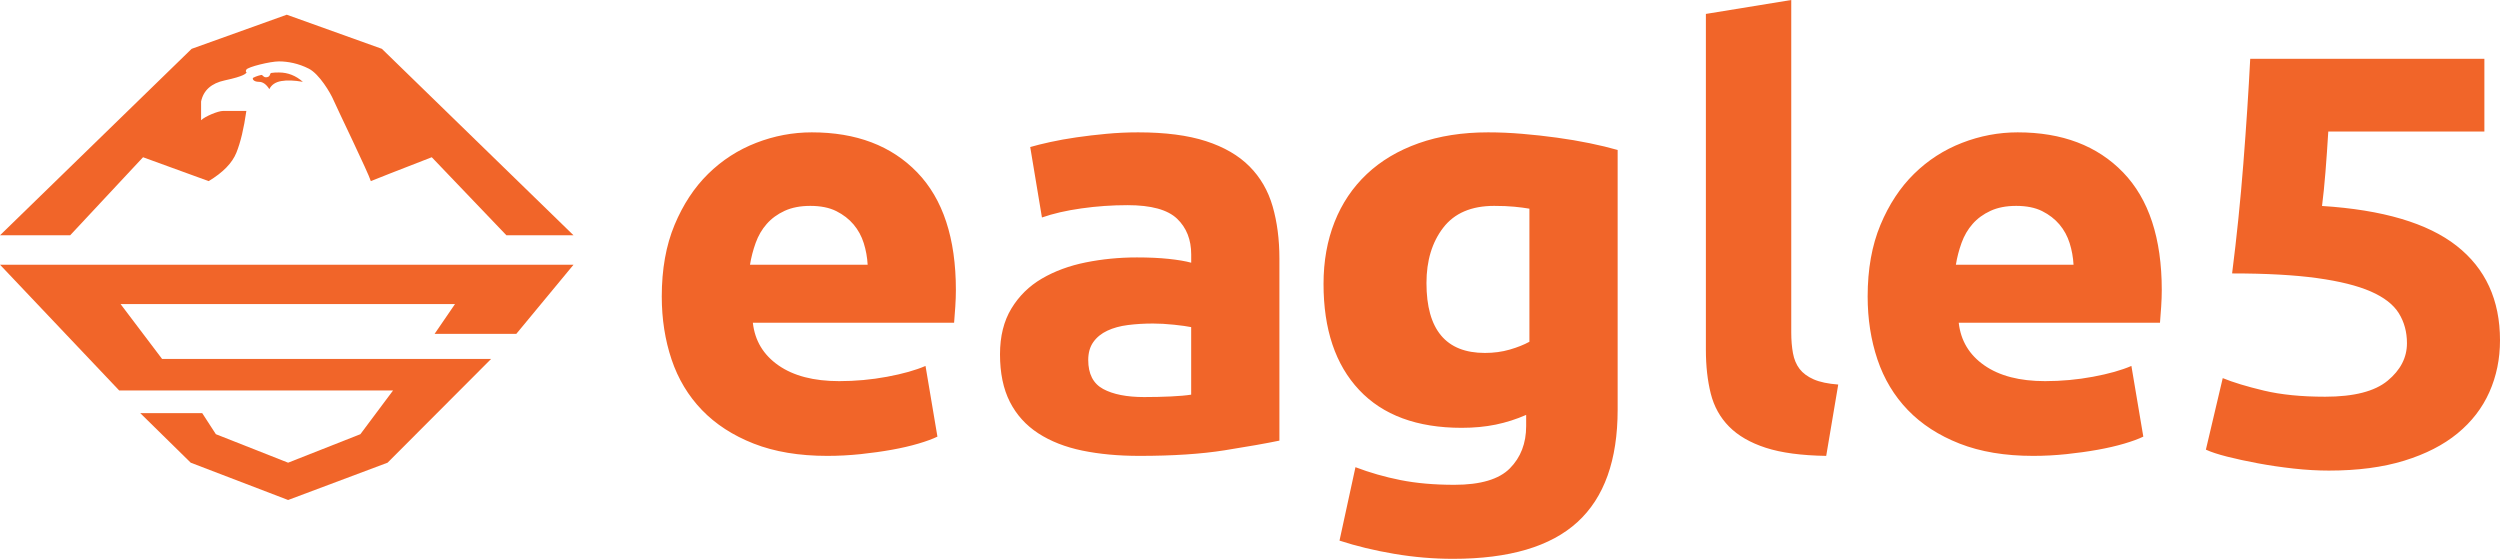 <?xml version="1.0" encoding="UTF-8"?>
<svg width="170px" height="38px" viewBox="0 0 170 38" version="1.1" xmlns="http://www.w3.org/2000/svg" xmlns:xlink="http://www.w3.org/1999/xlink">
    <!-- Generator: Sketch 54.1 (76490) - https://sketchapp.com -->
    <title>Group 2</title>
    <desc>Created with Sketch.</desc>
    <g id="Page-1" stroke="none" stroke-width="1" fill="none" fill-rule="evenodd">
        <g id="Eagle5-main-new" transform="translate(-457, -20)" fill="#F16529">
            <g id="Group-2" transform="translate(457, 20)">
                <path d="M45,20.159 C45,18.306 45.29,16.684 45.87,15.294 C46.451,13.904 47.213,12.746 48.158,11.819 C49.103,10.893 50.189,10.191 51.417,9.715 C52.645,9.238 53.907,9 55.202,9 C58.225,9 60.614,9.907 62.368,11.72 C64.123,13.534 65,16.201 65,19.722 C65,20.066 64.987,20.443 64.96,20.854 C64.933,21.264 64.906,21.628 64.879,21.946 L51.194,21.946 C51.329,23.164 51.91,24.13 52.935,24.845 C53.961,25.56 55.337,25.917 57.065,25.917 C58.171,25.917 59.258,25.818 60.324,25.619 C61.39,25.421 62.26,25.176 62.935,24.884 L63.745,29.69 C63.421,29.848 62.989,30.007 62.449,30.166 C61.91,30.325 61.309,30.464 60.648,30.583 C59.987,30.702 59.278,30.801 58.522,30.881 C57.767,30.96 57.011,31 56.255,31 C54.339,31 52.672,30.722 51.255,30.166 C49.838,29.61 48.664,28.849 47.733,27.883 C46.802,26.916 46.113,25.771 45.668,24.448 C45.223,23.124 45,21.694 45,20.159 Z M59,18 C58.973,17.498 58.885,17.01 58.736,16.535 C58.587,16.059 58.357,15.637 58.046,15.267 C57.734,14.898 57.342,14.594 56.868,14.356 C56.394,14.119 55.805,14 55.102,14 C54.425,14 53.843,14.112 53.355,14.337 C52.868,14.561 52.462,14.858 52.137,15.228 C51.812,15.597 51.562,16.026 51.386,16.515 C51.21,17.003 51.081,17.498 51,18 L59,18 Z M77.802,27 C78.436,27 79.041,26.986 79.617,26.959 C80.193,26.932 80.654,26.892 81,26.837 L81,22.244 C80.741,22.19 80.352,22.136 79.833,22.081 C79.315,22.027 78.84,22 78.407,22 C77.802,22 77.234,22.034 76.701,22.102 C76.168,22.169 75.7,22.298 75.296,22.488 C74.893,22.678 74.576,22.935 74.346,23.26 C74.115,23.585 74,23.992 74,24.48 C74,25.428 74.338,26.085 75.015,26.451 C75.692,26.817 76.621,27 77.802,27 Z M77.395,9 C79.241,9 80.779,9.2 82.009,9.599 C83.239,9.998 84.225,10.57 84.966,11.316 C85.707,12.061 86.231,12.966 86.539,14.031 C86.846,15.096 87,16.28 87,17.584 L87,29.962 C86.105,30.148 84.861,30.368 83.267,30.621 C81.673,30.874 79.744,31 77.479,31 C76.053,31 74.76,30.88 73.599,30.641 C72.439,30.401 71.439,30.008 70.6,29.463 C69.762,28.917 69.118,28.205 68.671,27.327 C68.224,26.448 68,25.37 68,24.093 C68,22.868 68.259,21.83 68.776,20.978 C69.293,20.126 69.985,19.448 70.852,18.942 C71.719,18.436 72.712,18.07 73.83,17.844 C74.948,17.618 76.109,17.505 77.311,17.505 C78.122,17.505 78.842,17.538 79.471,17.604 C80.1,17.671 80.611,17.757 81.002,17.864 L81.002,17.305 C81.002,16.293 80.681,15.482 80.038,14.869 C79.394,14.257 78.276,13.951 76.682,13.951 C75.62,13.951 74.571,14.024 73.536,14.171 C72.502,14.317 71.607,14.523 70.852,14.789 L70.055,9.998 C70.419,9.892 70.873,9.779 71.418,9.659 C71.964,9.539 72.558,9.433 73.201,9.339 C73.844,9.246 74.522,9.166 75.235,9.1 C75.948,9.033 76.668,9 77.395,9 Z M97,19.247 C97,22.416 98.324,24 100.972,24 C101.575,24 102.139,23.924 102.663,23.772 C103.187,23.62 103.633,23.442 104,23.24 L104,14.19 C103.712,14.139 103.371,14.095 102.978,14.057 C102.584,14.019 102.125,14 101.601,14 C100.054,14 98.901,14.494 98.14,15.483 C97.38,16.471 97,17.726 97,19.247 Z M110,27.854 C110,31.289 109.088,33.839 107.265,35.503 C105.442,37.168 102.624,38 98.81,38 C97.474,38 96.138,37.887 94.802,37.66 C93.466,37.434 92.227,37.135 91.086,36.762 L92.171,31.769 C93.145,32.141 94.168,32.434 95.24,32.647 C96.312,32.86 97.53,32.967 98.894,32.967 C100.675,32.967 101.935,32.594 102.672,31.848 C103.41,31.103 103.779,30.144 103.779,28.972 L103.779,28.213 C103.111,28.506 102.422,28.726 101.712,28.873 C101.002,29.019 100.23,29.092 99.395,29.092 C96.36,29.092 94.036,28.233 92.422,26.516 C90.807,24.798 90,22.395 90,19.306 C90,17.761 90.251,16.357 90.752,15.092 C91.253,13.827 91.983,12.742 92.944,11.836 C93.904,10.931 95.08,10.232 96.472,9.739 C97.864,9.246 99.436,9 101.19,9 C101.942,9 102.714,9.033 103.507,9.1 C104.301,9.166 105.087,9.253 105.866,9.36 C106.646,9.466 107.39,9.593 108.1,9.739 C108.81,9.885 109.443,10.039 110,10.198 L110,27.854 Z M124.182,31 C122.493,30.974 121.123,30.79 120.071,30.448 C119.019,30.106 118.188,29.626 117.578,29.008 C116.968,28.39 116.552,27.641 116.331,26.76 C116.11,25.879 116,24.887 116,23.782 L116,0.947 L121.805,0 L121.805,22.599 C121.805,23.125 121.844,23.598 121.922,24.019 C122,24.44 122.149,24.795 122.37,25.084 C122.591,25.373 122.909,25.61 123.325,25.794 C123.74,25.978 124.299,26.096 125,26.149 L124.182,31 Z M127,20.159 C127,18.306 127.29,16.684 127.87,15.294 C128.451,13.904 129.213,12.746 130.158,11.819 C131.103,10.893 132.189,10.191 133.417,9.715 C134.645,9.238 135.907,9 137.202,9 C140.225,9 142.614,9.907 144.368,11.72 C146.123,13.534 147,16.201 147,19.722 C147,20.066 146.987,20.443 146.96,20.854 C146.933,21.264 146.906,21.628 146.879,21.946 L133.194,21.946 C133.329,23.164 133.91,24.13 134.935,24.845 C135.961,25.56 137.337,25.917 139.065,25.917 C140.171,25.917 141.258,25.818 142.324,25.619 C143.39,25.421 144.26,25.176 144.935,24.884 L145.745,29.69 C145.421,29.848 144.989,30.007 144.449,30.166 C143.91,30.325 143.309,30.464 142.648,30.583 C141.987,30.702 141.278,30.801 140.522,30.881 C139.767,30.96 139.011,31 138.255,31 C136.339,31 134.672,30.722 133.255,30.166 C131.838,29.61 130.664,28.849 129.733,27.883 C128.802,26.916 128.113,25.771 127.668,24.448 C127.223,23.124 127,21.694 127,20.159 Z M141,18 C140.973,17.498 140.885,17.01 140.736,16.535 C140.587,16.059 140.357,15.637 140.046,15.267 C139.734,14.898 139.342,14.594 138.868,14.356 C138.394,14.119 137.805,14 137.102,14 C136.425,14 135.843,14.112 135.355,14.337 C134.868,14.561 134.462,14.858 134.137,15.228 C133.812,15.597 133.562,16.026 133.386,16.515 C133.21,17.003 133.081,17.498 133,18 L141,18 Z M163.673,23.339 C163.673,22.574 163.489,21.895 163.121,21.302 C162.753,20.709 162.116,20.215 161.21,19.819 C160.304,19.424 159.087,19.121 157.558,18.91 C156.03,18.699 154.105,18.593 151.783,18.593 C152.095,16.141 152.35,13.65 152.548,11.119 C152.746,8.588 152.902,6.215 153.015,4 L168.938,4 L168.938,8.944 L158.323,8.944 C158.266,9.893 158.202,10.809 158.132,11.692 C158.061,12.575 157.983,13.347 157.898,14.006 C162.031,14.269 165.081,15.172 167.049,16.715 C169.016,18.257 170,20.399 170,23.141 C170,24.407 169.759,25.58 169.278,26.661 C168.797,27.742 168.075,28.678 167.113,29.469 C166.15,30.26 164.94,30.879 163.482,31.328 C162.024,31.776 160.318,32 158.365,32 C157.601,32 156.801,31.954 155.966,31.862 C155.131,31.769 154.324,31.651 153.546,31.506 C152.767,31.361 152.067,31.209 151.444,31.051 C150.821,30.893 150.34,30.734 150,30.576 L151.146,25.712 C151.854,26.002 152.788,26.285 153.949,26.562 C155.11,26.839 156.497,26.977 158.11,26.977 C160.064,26.977 161.479,26.615 162.357,25.89 C163.234,25.165 163.673,24.315 163.673,23.339 Z" id="eagle5-copy-5"></path>
                <g id="Group-21-Copy" transform="translate(0, 1)" fill-rule="nonzero">
                    <path d="M34.436,15 L29.36,9.692 C26.972,10.619 25.59,11.16 25.216,11.316 C25.08,10.819 22.869,6.259 22.672,5.791 C22.475,5.324 21.716,4.038 21.004,3.672 C20.292,3.307 19.56,3.175 18.969,3.175 C18.377,3.175 16.854,3.549 16.752,3.734 C16.649,3.919 16.82,3.916 16.752,3.958 C16.683,4 16.646,4.174 15.282,4.466 C14.372,4.661 13.836,5.14 13.674,5.902 C13.674,6.438 13.674,6.862 13.674,7.174 C13.947,6.911 14.826,6.545 15.16,6.545 C15.382,6.545 15.913,6.545 16.752,6.545 C16.582,7.738 16.356,8.685 16.072,9.387 C15.789,10.088 15.162,10.731 14.189,11.316 L9.727,9.692 L4.771,15 L0,15 L13.031,2.321 L19.5,0 L25.969,2.321 L39,15 L34.436,15 Z M17.22,4.286 C17.254,4.265 17.485,4.156 17.761,4.097 C17.875,4.072 17.905,4.301 18.161,4.249 C18.416,4.197 18.32,3.977 18.458,3.958 C18.667,3.929 18.749,3.929 18.975,3.929 C19.574,3.929 20.114,4.141 20.596,4.565 C20.006,4.461 19.515,4.444 19.123,4.513 C18.731,4.582 18.461,4.764 18.314,5.061 C18.107,4.73 17.872,4.565 17.612,4.565 C17.22,4.565 17.133,4.342 17.22,4.286 Z" id="Combined-Shape-Copy-18"></path>
                    <polygon id="Path-17-Copy-7" points="0 17 39 17 35.11 21.701 29.554 21.701 30.941 19.675 8.198 19.675 11.021 23.407 33.396 23.407 26.355 30.463 19.592 33 12.969 30.463 9.539 27.095 13.752 27.095 14.679 28.525 19.592 30.463 24.506 28.525 26.728 25.552 8.105 25.552"></polygon>
                </g>
            </g>
        </g>
    </g>
</svg>